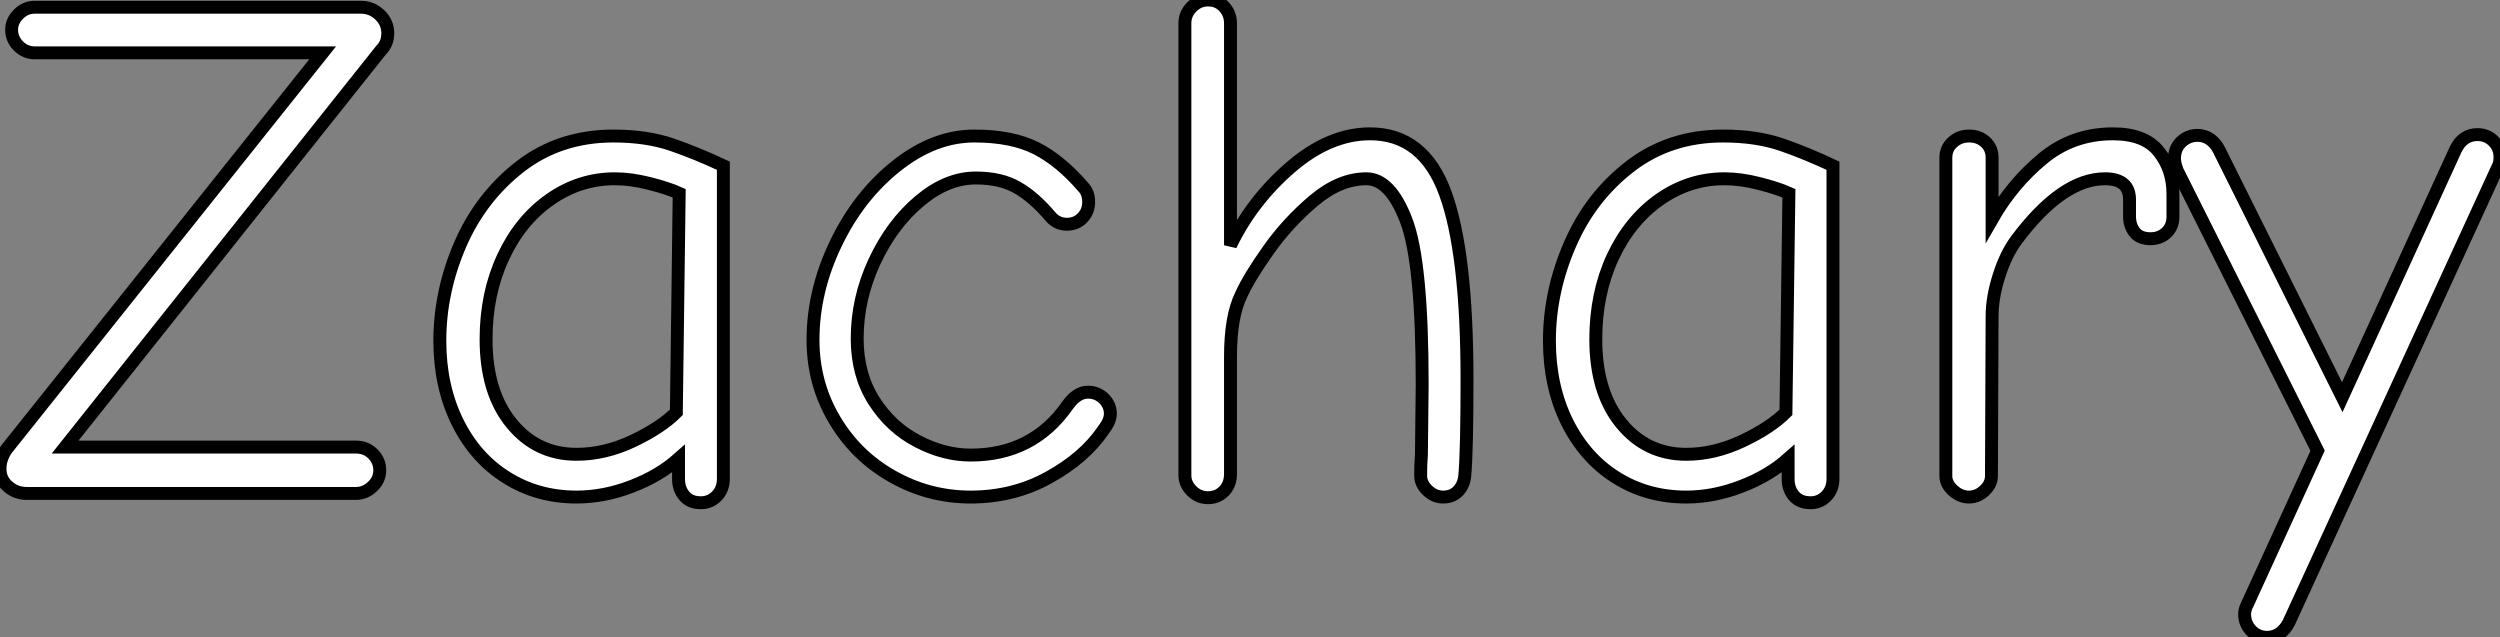 <?xml version="1.0" standalone="no"?>
<svg xmlns="http://www.w3.org/2000/svg" viewBox="1.12 -38.14 193.54 49.34"><rect x="1.12" y="-38.14" width="193.54" height="49.34" fill="#808080" stroke="none"/><path d="M3.19 0.06Q2.35 0.06 1.74-0.48Q1.12-1.01 1.12-1.85L1.12-1.85Q1.12-2.63 1.62-3.36L1.62-3.36L26.10-34.05L3.81-34.05Q3.08-34.05 2.55-34.58Q2.02-35.11 2.02-35.84L2.02-35.84Q2.02-36.51 2.55-37.04Q3.08-37.58 3.81-37.58L3.81-37.58L29.06-37.58Q29.90-37.58 30.52-36.99Q31.14-36.40 31.14-35.56L31.14-35.56Q31.14-34.78 30.63-34.27L30.63-34.27L6.16-3.53L28.67-3.53Q29.46-3.53 29.99-3.00Q30.52-2.46 30.52-1.74L30.52-1.74Q30.52-1.01 29.96-0.48Q29.40 0.06 28.67 0.06L28.67 0.06L3.19 0.06ZM55.38 0.78Q54.54 0.78 54.10 0.25Q53.65-0.28 53.65-1.06L53.65-1.06L53.65-2.63Q52.14-1.29 50.01-0.48Q47.88 0.34 45.75 0.34L45.75 0.34Q42.73 0.34 40.32-1.18Q37.91-2.69 36.54-5.46Q35.17-8.23 35.17-11.76L35.17-11.76Q35.17-15.57 36.76-19.24Q38.36-22.90 41.41-25.26Q44.46-27.61 48.61-27.61L48.61-27.61Q51.18-27.61 53.14-26.94Q55.10-26.26 57.12-25.31L57.12-25.31L57.12-1.06Q57.12-0.28 56.62 0.25Q56.11 0.78 55.38 0.78L55.38 0.78ZM45.75-2.97Q47.94-2.97 50.12-4.00Q52.30-5.04 53.48-6.22L53.48-6.22L53.70-23.18Q52.81-23.58 51.38-23.94Q49.95-24.30 48.72-24.30L48.72-24.30Q45.98-24.30 43.68-22.68Q41.38-21.06 40.07-18.23Q38.75-15.40 38.75-11.87L38.75-11.87Q38.75-7.78 40.71-5.38Q42.67-2.97 45.75-2.97L45.75-2.97ZM76.27 0.34Q73.02 0.34 70.20-1.26Q67.37-2.86 65.72-5.66Q64.06-8.46 64.06-11.82L64.06-11.82Q64.06-15.62 65.83-19.29Q67.59-22.96 70.50-25.28Q73.42-27.61 76.55-27.61L76.55-27.61Q79.46-27.61 81.34-26.66Q83.22-25.70 84.95-23.69L84.95-23.69Q85.40-23.24 85.40-22.51L85.40-22.51Q85.40-21.78 84.92-21.28Q84.45-20.78 83.72-20.78L83.72-20.78Q82.94-20.78 82.43-21.39L82.43-21.39Q81.20-22.85 79.91-23.60Q78.62-24.36 76.66-24.36L76.66-24.36Q74.42-24.36 72.30-22.57Q70.17-20.78 68.82-17.89Q67.48-15.01 67.48-11.93L67.48-11.93Q67.48-9.13 68.80-7.08Q70.11-5.04 72.16-3.98Q74.20-2.91 76.27-2.91L76.27-2.91Q81.09-2.91 83.78-6.78L83.78-6.78Q84.50-7.78 85.34-7.78L85.34-7.78Q86.07-7.78 86.58-7.28Q87.08-6.78 87.08-6.10L87.08-6.10Q87.08-5.54 86.52-4.82L86.52-4.82Q85.06-2.69 82.32-1.18Q79.58 0.34 76.27 0.34L76.27 0.34ZM94.64 0.39Q93.91 0.39 93.38-0.14Q92.85-0.67 92.85-1.34L92.85-1.34L92.85-36.34Q92.85-37.07 93.38-37.60Q93.91-38.14 94.64-38.14L94.64-38.14Q95.42-38.14 95.90-37.60Q96.38-37.07 96.38-36.34L96.38-36.34L96.38-19.15Q98.06-22.62 101.05-25.20Q104.05-27.78 107.18-27.78L107.18-27.78Q111.33-27.78 113.01-23.18Q114.69-18.59 114.69-8.79L114.69-8.79Q114.69-3.25 114.52-1.34L114.52-1.34Q114.46-0.62 114.02-0.14Q113.57 0.34 112.84 0.34L112.84 0.34Q112.17 0.34 111.64-0.17Q111.10-0.67 111.10-1.34L111.10-1.34Q111.10-2.18 111.16-2.91L111.16-2.91L111.22-8.40Q111.22-17.86 109.98-21.08Q108.75-24.30 106.90-24.30L106.90-24.30Q104.83-24.30 102.82-22.60Q100.80-20.89 99.32-18.79Q97.83-16.69 97.22-15.34L97.22-15.34Q96.38-13.66 96.38-10.53L96.38-10.53L96.38-1.46Q96.38-0.62 95.87-0.11Q95.37 0.39 94.64 0.39L94.64 0.39ZM141.29 0.78Q140.45 0.78 140 0.25Q139.55-0.28 139.55-1.06L139.55-1.06L139.55-2.63Q138.04-1.29 135.91-0.48Q133.78 0.34 131.66 0.34L131.66 0.34Q128.63 0.34 126.22-1.18Q123.82-2.69 122.44-5.46Q121.07-8.23 121.07-11.76L121.07-11.76Q121.07-15.57 122.67-19.24Q124.26-22.90 127.32-25.26Q130.37-27.61 134.51-27.61L134.51-27.61Q137.09-27.61 139.05-26.94Q141.01-26.26 143.02-25.31L143.02-25.31L143.02-1.06Q143.02-0.28 142.52 0.25Q142.02 0.78 141.29 0.78L141.29 0.78ZM131.66-2.97Q133.84-2.97 136.02-4.00Q138.21-5.04 139.38-6.22L139.38-6.22L139.61-23.18Q138.71-23.58 137.28-23.94Q135.86-24.30 134.62-24.30L134.62-24.30Q131.88-24.30 129.58-22.68Q127.29-21.06 125.97-18.23Q124.66-15.40 124.66-11.87L124.66-11.87Q124.66-7.78 126.62-5.38Q128.58-2.97 131.66-2.97L131.66-2.97ZM153.55 0.34Q152.88 0.34 152.32-0.17Q151.76-0.67 151.76-1.29L151.76-1.29L151.76-25.93Q151.76-26.66 152.29-27.13Q152.82-27.61 153.55-27.61L153.55-27.61Q154.34-27.61 154.84-27.13Q155.34-26.66 155.34-25.93L155.34-25.93L155.34-21.17Q156.91-23.91 159.24-25.84Q161.56-27.78 164.70-27.78L164.70-27.78Q167.16-27.78 168.25-26.40Q169.34-25.03 169.34-23.13L169.34-23.13L169.34-21.34Q169.34-20.61 168.84-20.13Q168.34-19.66 167.61-19.66L167.61-19.66Q166.77-19.66 166.38-20.16Q165.98-20.66 165.98-21.39L165.98-21.39L165.98-22.68Q165.98-24.30 164.08-24.30L164.08-24.30Q160.78-24.30 157.25-19.60L157.25-19.60Q156.41-18.48 155.88-16.80Q155.34-15.12 155.34-13.66L155.34-13.66L155.29-1.29Q155.29-0.67 154.76-0.17Q154.22 0.34 153.55 0.34L153.55 0.34ZM176.62 11.20Q175.90 11.20 175.39 10.67Q174.89 10.14 174.89 9.41L174.89 9.41Q174.89 9.02 175.11 8.62L175.11 8.62L180.54-3.25L169.68-24.92Q169.46-25.48 169.46-25.87L169.46-25.87Q169.46-26.66 169.99-27.16Q170.52-27.66 171.25-27.66L171.25-27.66Q171.81-27.66 172.26-27.33Q172.70-26.99 172.93-26.49L172.93-26.49L182.45-7.39L191.24-26.60Q191.80-27.72 192.92-27.72L192.92-27.72Q193.65-27.72 194.15-27.22Q194.66-26.71 194.66-25.98L194.66-25.98Q194.66-25.48 194.49-25.20L194.49-25.20L178.30 10.08Q177.69 11.20 176.62 11.20L176.62 11.20Z" fill="white" stroke="black" transform="scale(1,1)"/></svg>